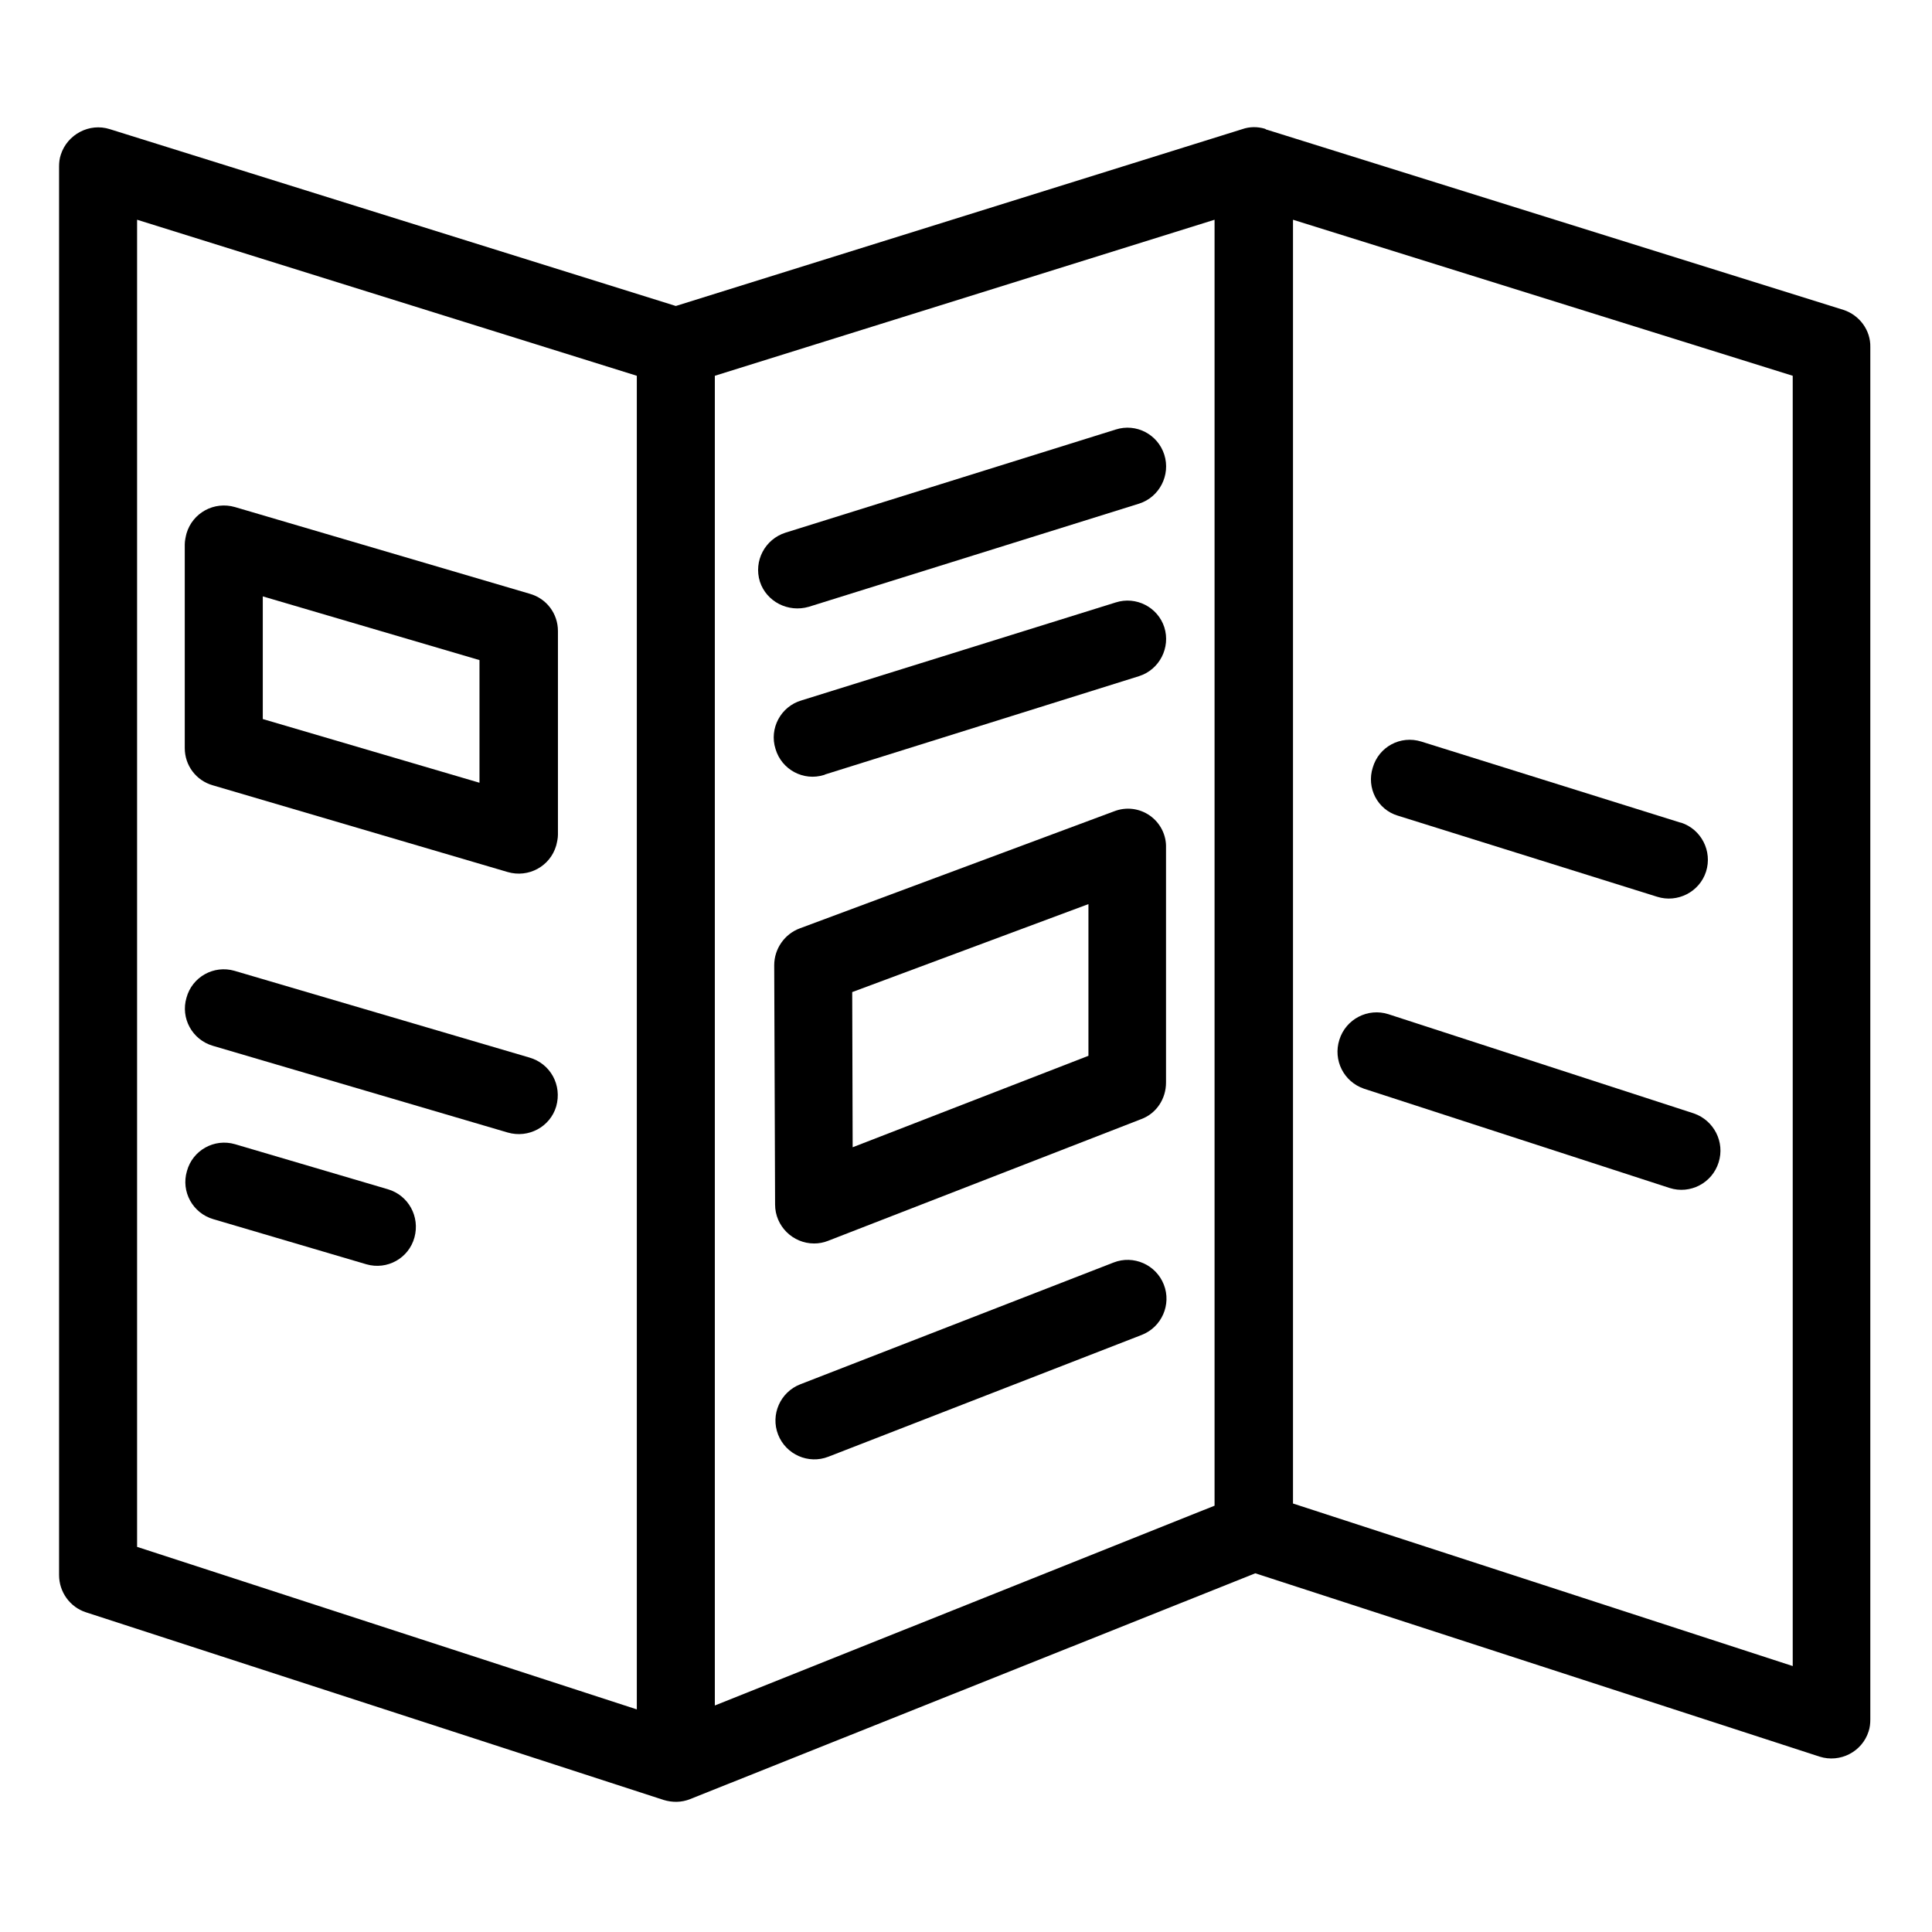 <svg height="555pt" viewBox="-17 -37 555.998 555" width="555pt" xmlns="http://www.w3.org/2000/svg"><path d="m513.512 51.68-166.012-51.883c-.129 0-.129 0-.254-.129l-.25-.121c-2.117-.625-4.363-.625-6.484.121l-163.02 50.891-162.898-50.891c-5.863-1.871-12.227 1.496-14.098 7.363-.371 1.121-.496 2.242-.496 3.367v405.371c0 4.863 3.117 9.227 7.73 10.723l166.27 54.012c2.492.75 5.113.75 7.609-.25l162.645-64.984 162.398 52.762c5.859 1.871 12.223-1.371 14.094-7.238.375-1.121.5-2.238.5-3.488v-394.895c.125-4.863-3.121-9.23-7.734-10.73zm-324.793 18.965 143.812-44.906v370.074l-143.812 57.5zm-166.266-44.906 143.812 44.906v383.793l-143.812-46.773zm476.465 416.227-143.812-46.777v-369.449l143.812 44.906zm0 0"/><path d="m44.277 188.512 84.816 24.945c5.988 1.746 12.227-1.621 13.969-7.609.25-1 .504-2.117.504-3.117v-58.625c0-4.988-3.246-9.352-8.109-10.727l-84.816-24.945c-5.984-1.746-12.223 1.621-13.973 7.609-.246 1-.496 2.121-.496 3.117v58.625c0 4.988 3.246 9.355 8.105 10.727zm14.348-54.383 62.363 18.336v35.297l-62.363-18.332zm0 0"/><path d="m135.332 266.84-84.816-24.945c-5.988-1.746-12.223 1.746-13.848 7.734-1.742 5.863 1.625 12.098 7.609 13.844l84.816 24.945c5.988 1.75 12.227-1.621 13.969-7.484 1.75-6.109-1.621-12.344-7.73-14.094.125 0 .125 0 0 0zm0 0"/><path d="m94.668 304.762-44.027-12.977c-5.984-1.742-12.223 1.75-13.844 7.738-1.746 5.859 1.621 12.098 7.609 13.84l44.023 12.977c5.988 1.742 12.227-1.75 13.848-7.738 1.625-5.984-1.742-12.098-7.609-13.84zm0 0"/><path d="m313.945 197.242c-2.992-2.121-6.859-2.621-10.355-1.246l-90.43 33.676c-4.363 1.621-7.355 5.863-7.355 10.605l.25 68.848c0 6.238 5.113 11.227 11.223 11.227 1.375 0 2.746-.25 3.992-.75l90.18-35.047c4.367-1.621 7.109-5.867 7.109-10.48v-67.602c.125-3.617-1.617-7.109-4.613-9.23zm-17.711 69.102-67.852 26.32-.129-44.656 67.98-25.32zm0 0"/><path d="m304.094 135.871-90.43 28.191c-5.988 1.746-9.355 8.109-7.484 13.969 1.746 5.988 8.105 9.355 13.969 7.484.125 0 .125 0 .25-.121l90.426-28.316c5.863-1.871 9.109-8.23 7.238-14.09-1.871-5.742-8.109-8.988-13.969-7.117zm0 0"/><path d="m215.781 137.121 95.043-29.684c5.863-1.871 9.109-8.234 7.238-14.094-1.871-5.863-8.109-9.105-13.969-7.234l-95.043 29.684c-5.867 1.871-9.234 8.109-7.363 14.098 1.871 5.734 8.105 8.98 14.094 7.23zm0 0"/><path d="m303.469 325.836-90.18 35.051c-5.742 2.246-8.605 8.734-6.363 14.469 2.246 5.738 8.73 8.609 14.469 6.363l90.184-35.051c5.734-2.242 8.602-8.734 6.355-14.469-2.238-5.738-8.73-8.609-14.465-6.363zm0 0"/><path d="m375.562 275.824 87.938 28.562c5.859 1.871 12.219-1.375 14.09-7.359 1.871-5.867-1.371-12.102-7.109-14.094l-87.934-28.566c-5.863-1.871-12.227 1.375-14.098 7.359-1.871 5.863 1.25 12.098 7.113 14.098zm0 0"/><path d="m385.289 197.242 74.59 23.324c5.859 1.871 12.223-1.371 14.094-7.234 1.871-5.859-1.371-12.223-7.234-14.094h-.121l-74.59-23.324c-5.988-1.871-12.223 1.496-13.969 7.484-1.871 5.859 1.367 12.098 7.23 13.844zm0 0"/></svg>